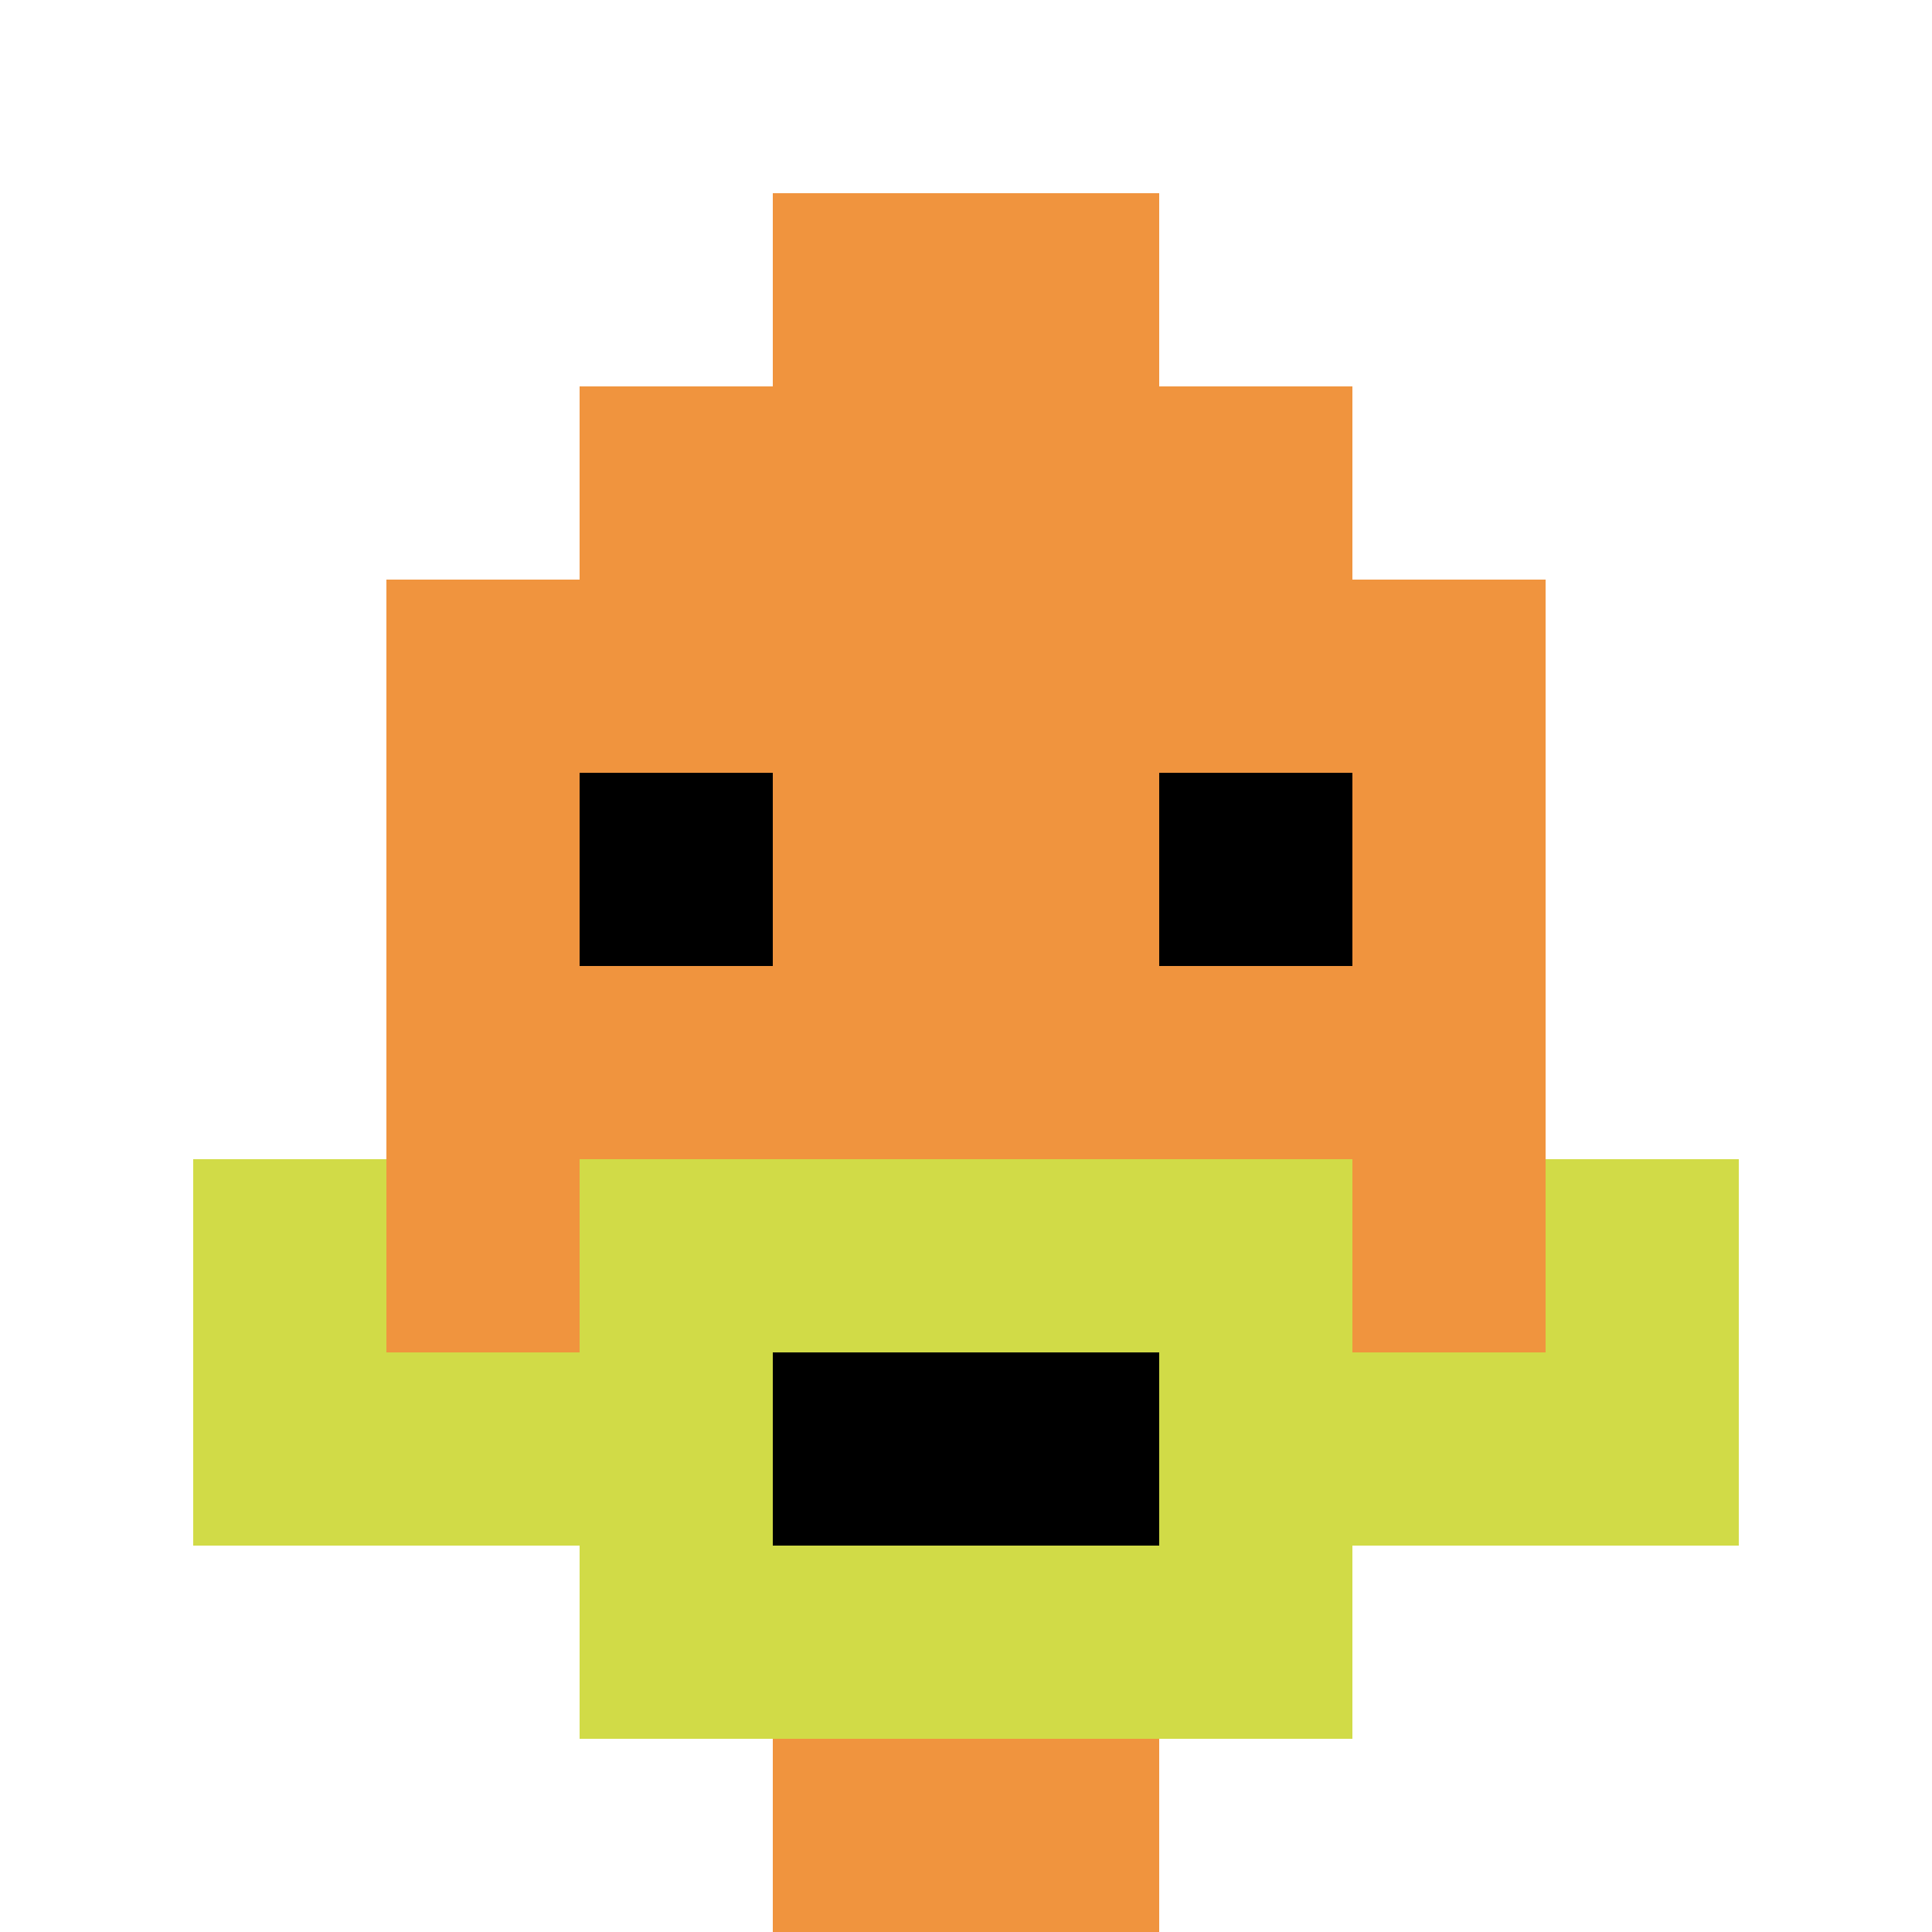 <svg xmlns="http://www.w3.org/2000/svg" version="1.1" width="453" height="453"><title>'goose-pfp-76678' by Dmitri Cherniak</title><desc>seed=76678
backgroundColor=#ffffff
padding=20
innerPadding=0
timeout=500
dimension=1
border=false
Save=function(){return n.handleSave()}
frame=32

Rendered at Mon Sep 16 2024 03:39:14 GMT+0800 (中国标准时间)
Generated in 1ms
</desc><defs></defs><rect width="100%" height="100%" fill="#ffffff"></rect><g><g id="0-0"><rect x="0" y="0" height="453" width="453" fill="#ffffff"></rect><g><rect id="0-0-3-2-4-7" x="135.9" y="90.6" width="181.2" height="317.1" fill="#F0943E"></rect><rect id="0-0-2-3-6-5" x="90.6" y="135.9" width="271.8" height="226.5" fill="#F0943E"></rect><rect id="0-0-4-8-2-2" x="181.2" y="362.4" width="90.6" height="90.6" fill="#F0943E"></rect><rect id="0-0-1-6-8-1" x="45.3" y="271.8" width="362.4" height="45.3" fill="#F0943E"></rect><rect id="0-0-1-7-8-1" x="45.3" y="317.1" width="362.4" height="45.3" fill="#D1DB47"></rect><rect id="0-0-3-6-4-3" x="135.9" y="271.8" width="181.2" height="135.9" fill="#D1DB47"></rect><rect id="0-0-4-7-2-1" x="181.2" y="317.1" width="90.6" height="45.3" fill="#000000"></rect><rect id="0-0-1-6-1-2" x="45.3" y="271.8" width="45.3" height="90.6" fill="#D1DB47"></rect><rect id="0-0-8-6-1-2" x="362.4" y="271.8" width="45.3" height="90.6" fill="#D1DB47"></rect><rect id="0-0-3-4-1-1" x="135.9" y="181.2" width="45.3" height="45.3" fill="#000000"></rect><rect id="0-0-6-4-1-1" x="271.8" y="181.2" width="45.3" height="45.3" fill="#000000"></rect><rect id="0-0-4-1-2-2" x="181.2" y="45.3" width="90.6" height="90.6" fill="#F0943E"></rect></g><rect x="0" y="0" stroke="white" stroke-width="0" height="453" width="453" fill="none"></rect></g></g></svg>